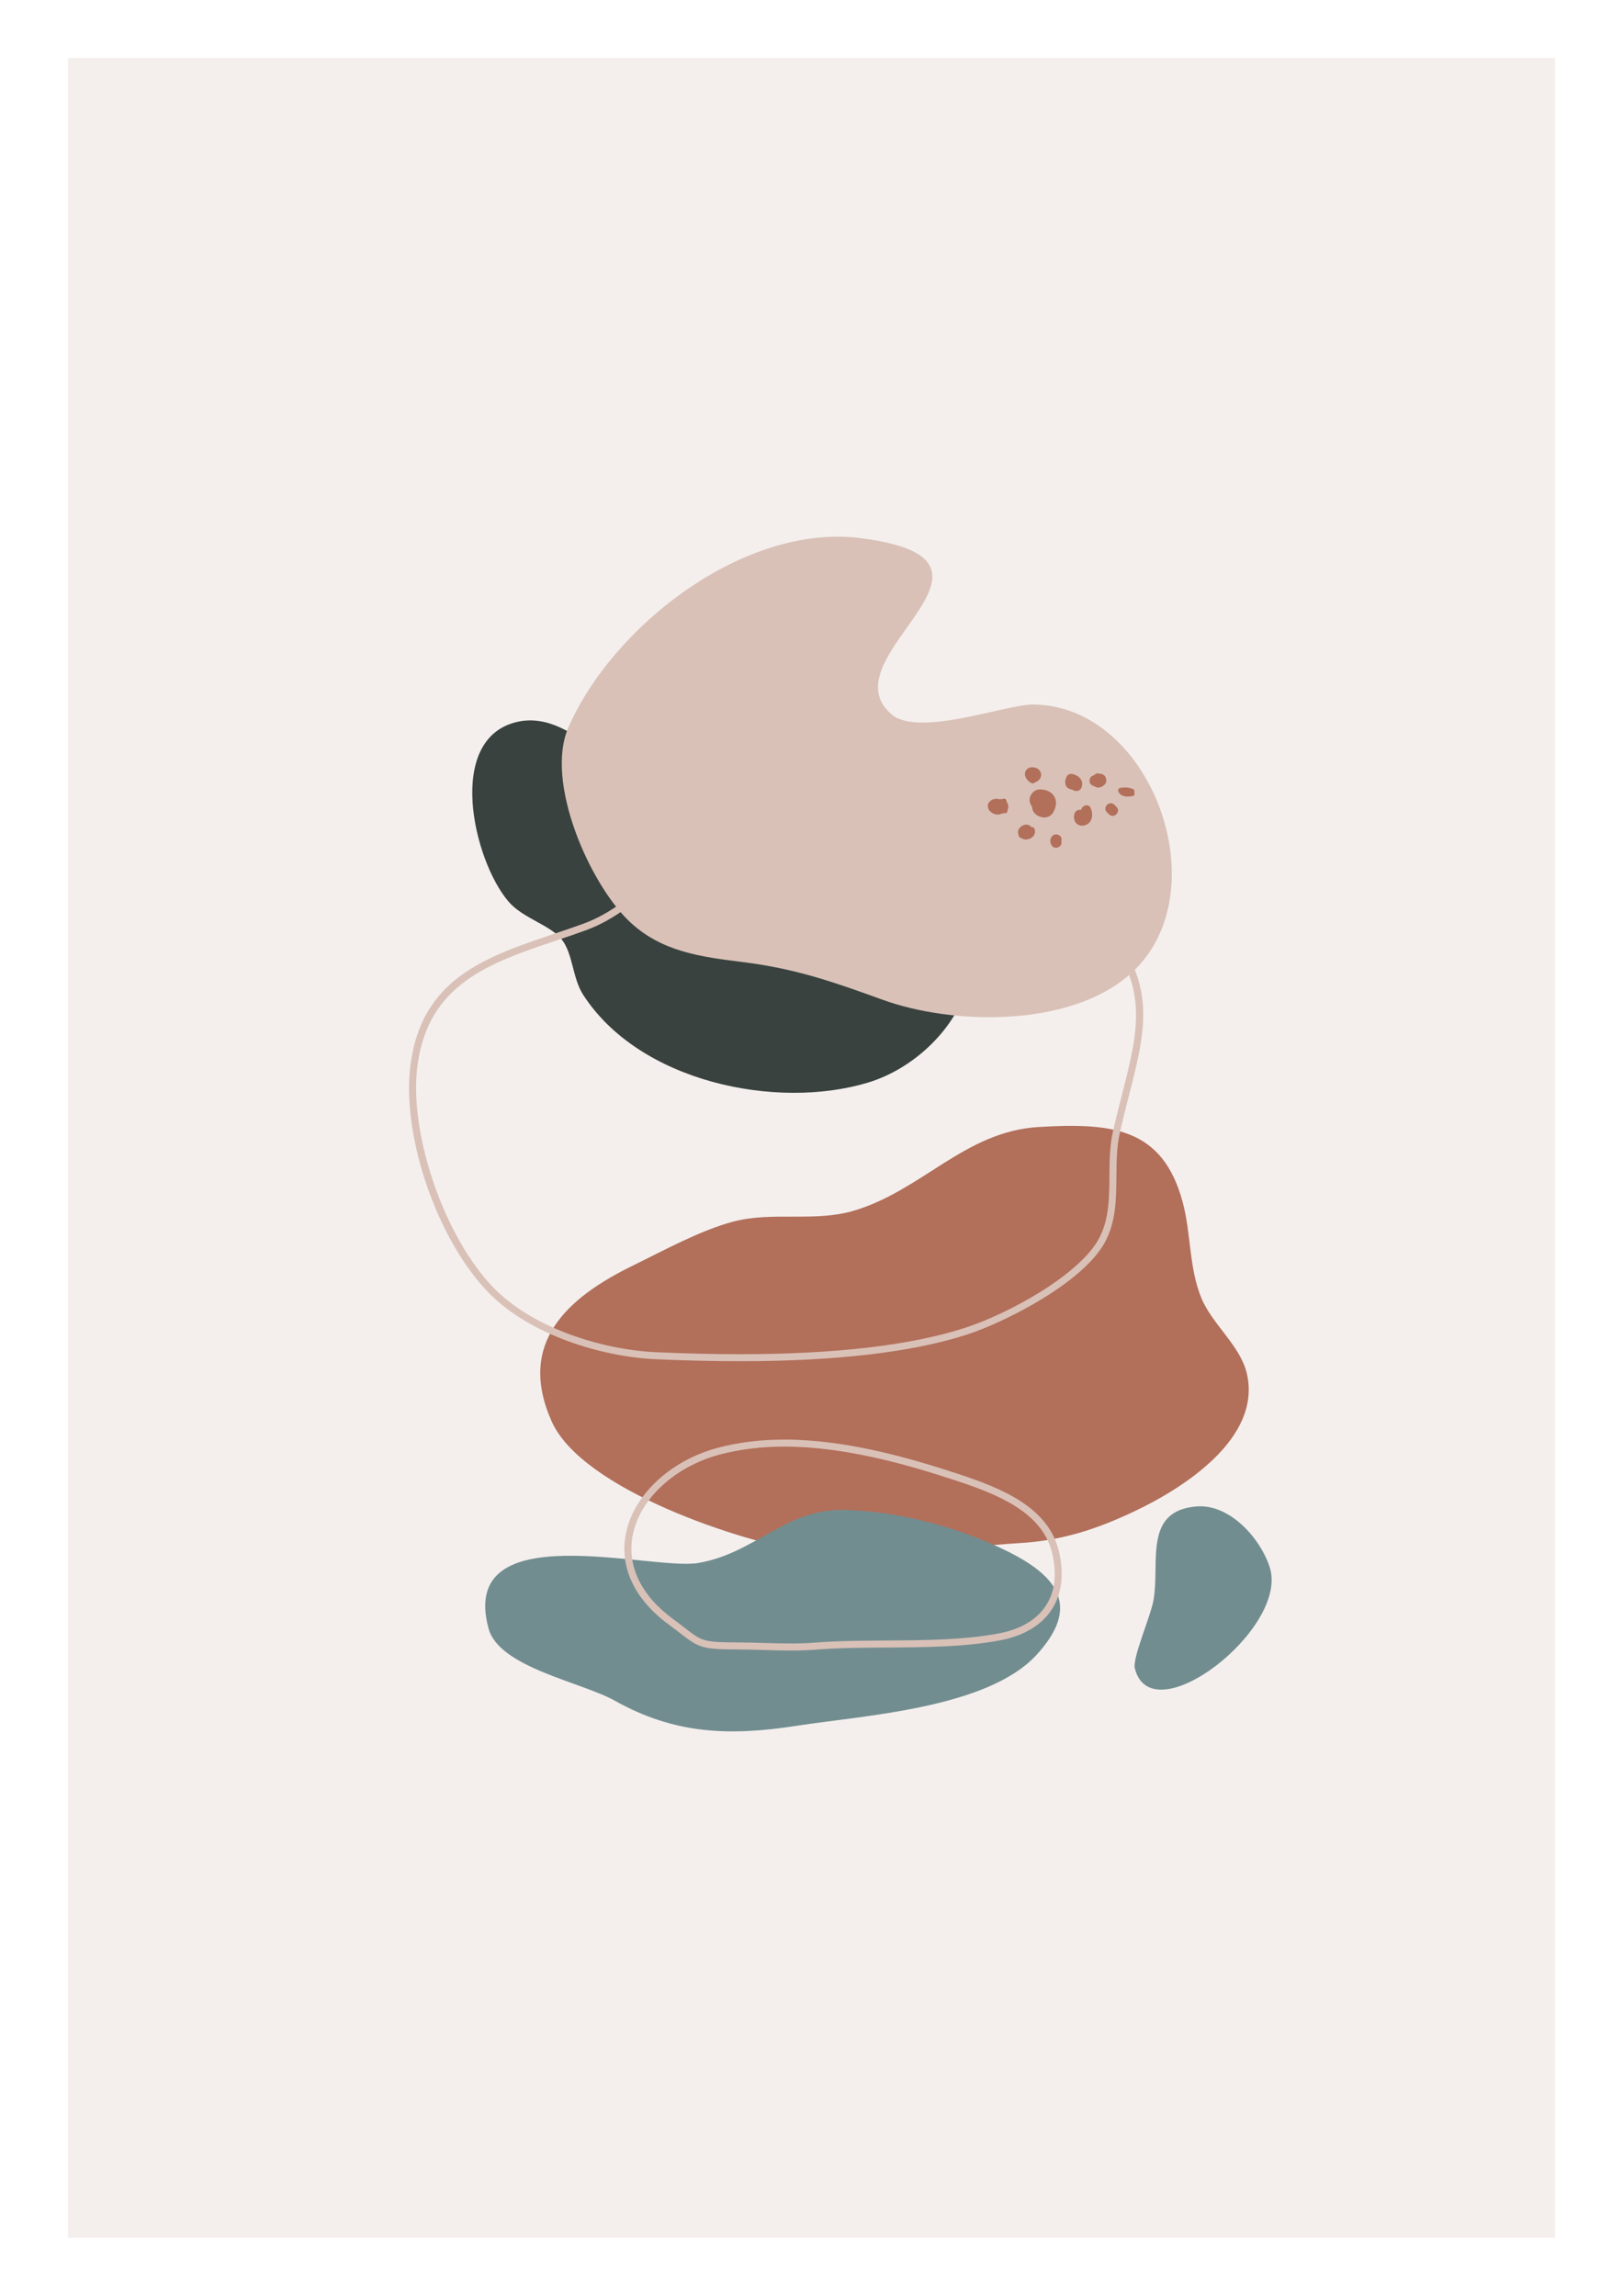 <?xml version="1.0" encoding="UTF-8"?>
<svg xmlns="http://www.w3.org/2000/svg" xmlns:xlink="http://www.w3.org/1999/xlink" version="1.1" x="0px" y="0px" viewBox="0 0 595.276 841.89" style="enable-background:new 0 0 595.276 841.89;" xml:space="preserve">
<g id="PRINT_4">
	<rect x="-14.173" y="-14.297" style="fill:#FFFFFF;" width="623.622" height="870.483"></rect>
	<g>
		
			<rect x="-102.053" y="148.208" transform="matrix(-1.836970e-16 1 -1 -1.836970e-16 718.582 123.307)" style="opacity:0.7;fill:#F0E8E6;" width="799.381" height="545.473"></rect>
		<g>
			<path style="fill:#39423F;" d="M186.464,330.562c-12.999-15.305-23.248-60.176,3.584-65.919     c21.296-4.558,41.227,25.512,54.115,36.697c26.859,23.31,51.019,25.667,85.627,30.911c46.094,6.983,22.566,54.535-11.531,64.774     c-33.645,10.103-83.819-0.268-104.421-32.313c-3.863-6.009-3.738-15.166-7.826-20.222     C201.632,339.073,191.736,336.769,186.464,330.562z"></path>
			<path style="fill:#D9C1B7;" d="M208.467,266.767c16.32-37.374,64.571-74.782,107.025-69.447     c64.833,8.147-12.955,43.466,11.455,64.595c9.891,8.561,41.733-3.535,51.788-3.549c43.998-0.061,69.233,69.992,35.386,99.211     c-22.302,19.246-64.805,18.342-90.499,9.009c-18.148-6.592-31.724-11.322-50.813-13.734c-15.563-1.967-30.289-3.703-42.19-15.167     C216.159,323.754,199.78,286.665,208.467,266.767z"></path>
			<path style="fill:#B26F5A;" d="M380.94,413.28c27.04-1.629,45.461,0.355,52.803,27.414c3.177,11.707,2.262,24.005,6.882,35.288     c3.954,9.657,14.346,17.493,16.705,27.768c5.458,23.771-23.461,42.056-41.371,50.512c-14.109,6.662-26.702,10.714-42.17,11.613     c-23.255,1.352-53.179,6.835-76.281,3.457c-25.656-3.751-84.06-23.132-95.167-48.084c-12.788-28.729,5.538-45.322,29.901-57.216     c11.276-5.505,24.522-12.809,36.538-16.02c14.506-3.877,30.101,0.27,44.561-4.089C338.444,436.353,353.884,414.91,380.94,413.28z     "></path>
			<g>
				<path style="fill:#D9C1B7;" d="M271.375,499.166c-9.684,0-19.783-0.238-30.873-0.727c-19.403-0.857-45.82-8.671-61.097-24.201      c-18.91-19.224-32.138-57.442-28.89-83.455c3.988-31.936,27.579-39.876,52.553-48.284c3.646-1.226,7.314-2.462,10.942-3.783      c10.391-3.784,18.877-11.182,27.081-18.336c7.432-6.478,15.115-13.177,24.296-17.344c10.992-4.988,25.982-7.848,41.128-7.848      c10.597,0,20.477,1.388,28.568,4.014c23.942,7.77,50.821,18.309,68.652,37.564c21.129,22.818,16.615,40.452,10.371,64.859      c-1.147,4.481-2.332,9.114-3.432,14.073c-1.107,4.997-1.152,10.408-1.195,15.64c-0.068,8.189-0.138,16.657-4.181,24.139      c-8.127,15.044-37.017,29.528-50.678,33.94C334.588,495.887,306.58,499.166,271.375,499.166z M306.515,297.764      c-14.794,0-29.393,2.776-40.061,7.617c-8.839,4.012-16.378,10.585-23.67,16.941c-8.383,7.309-17.053,14.867-27.894,18.814      c-3.648,1.328-7.334,2.57-11,3.804c-24.185,8.141-47.03,15.833-50.819,46.162c-3.11,24.905,10.054,62.909,28.171,81.33      c14.786,15.03,40.473,22.599,59.376,23.433c11.05,0.488,21.111,0.724,30.757,0.724c34.936,0,62.676-3.238,82.454-9.623      c16.011-5.172,42.018-19.417,49.204-32.715c3.736-6.919,3.799-14.698,3.869-22.935c0.043-5.365,0.091-10.914,1.255-16.177      c1.109-4.998,2.299-9.652,3.452-14.153c6.043-23.617,10.408-40.681-9.767-62.469c-17.428-18.822-43.93-29.197-67.555-36.865      C326.451,299.109,316.845,297.764,306.515,297.764z"></path>
			</g>
			<path style="fill:#728D90;" d="M370.203,569.222c17.434,8.822,26.348,19.789,9.988,37.614     c-18.071,19.689-63.572,22.221-88.001,26.023c-25.135,3.912-44.982,2.948-66.694-9.196     c-12.349-6.907-42.462-12.199-46.315-26.491c-11.315-41.963,59.622-21.075,76.912-24.013     c20.904-3.562,31.797-19.769,53.164-19.455C329.212,553.996,352.463,560.245,370.203,569.222z"></path>
			<path style="fill:#728D90;" d="M423.823,574.386c-0.073,4.057-0.067,8.209-0.672,12.011c-0.962,6.042-7.881,21.532-6.93,25.375     c6.087,24.589,56.55-14.592,49.52-36.926c-3.323-10.556-14.649-23.506-27.025-22.414     C424.761,553.662,424.015,563.694,423.823,574.386z"></path>
			<g>
				<path style="fill:#D9C1B7;" d="M290.053,605.257c0,0,0,0-0.003,0c-3.356,0-6.743-0.102-10.101-0.203      c-3.16-0.094-6.295-0.188-9.362-0.195c-13.012-0.03-14.187-0.601-20.9-5.783c-1.2-0.928-2.604-2.011-4.332-3.277      c-12.532-9.178-18.16-20.958-15.845-33.169c2.722-14.372,16.386-27.143,33.998-31.778c7.43-1.956,15.578-2.948,24.221-2.948      c22.59,0,45.946,6.74,63.768,12.612c15.813,5.21,33.009,12.125,36.878,28.323c1.973,8.251,1.094,15.6-2.536,21.251      c-3.696,5.755-10.132,9.677-18.61,11.344c-12.907,2.536-27.781,2.636-42.164,2.731c-9.211,0.062-17.908,0.12-26.05,0.774      C296.351,605.153,293.42,605.257,290.053,605.257z M287.729,530.481c-8.421,0-16.348,0.964-23.566,2.863      c-16.67,4.389-29.58,16.351-32.121,29.768c-2.121,11.179,3.15,22.051,14.836,30.61c1.749,1.281,3.17,2.376,4.385,3.316      c6.247,4.822,6.758,5.216,19.33,5.246c3.092,0.008,6.252,0.102,9.432,0.196c3.336,0.101,6.695,0.201,10.026,0.201      c0.003,0,0.003,0,0.003,0c3.296,0,6.161-0.102,8.755-0.31c8.237-0.662,16.98-0.72,26.239-0.781      c14.265-0.094,29.016-0.193,41.684-2.683c7.774-1.527,13.631-5.057,16.942-10.208c3.288-5.119,4.028-11.599,2.197-19.259      c-3.563-14.907-20.027-21.482-35.177-26.474C333.05,537.151,309.952,530.481,287.729,530.481z"></path>
			</g>
			<g>
				<g>
					<path style="fill:#B26F5A;" d="M378.567,296.331c0.364,2.179,2.368,3.346,4.418,3.445c1.302,0.063,2.724-0.77,3.337-1.914       c0.946-1.767,1.466-3.876,0.394-5.731c-1.106-1.914-3.102-2.596-5.206-2.649c-2.107-0.053-3.865,1.798-3.865,3.864       c0,2.146,1.759,3.812,3.865,3.864c0.906,0.023-0.294-0.145-0.497-0.243c-1.148-0.859-1.598-1.859-1.35-2.998       c0.217-0.443,0.212-0.446-0.016-0.008c1.112-0.638,2.225-1.276,3.337-1.914c-0.099-0.005-0.198-0.01-0.298-0.014       c0.65,0.176,1.3,0.352,1.951,0.528c-0.071-0.036-0.143-0.071-0.214-0.106c0.462,0.462,0.924,0.924,1.386,1.387       c0.07,0.145,0.14,0.29,0.21,0.435c-0.348-2.08-2.883-3.213-4.754-2.699C379.08,292.178,378.22,294.255,378.567,296.331       L378.567,296.331z"></path>
				</g>
			</g>
			<g>
				<g>
					<path style="fill:#B26F5A;" d="M394.13,298.312c-0.857,2.544,0.88,5.11,3.689,4.342c2.897-0.792,3.275-4.027,2.191-6.369       c-1.046-2.26-4.377-0.295-3.337,1.951c0.165,0.356,0.155,0.476,0.1,0.686c0.005-0.017-0.006-0.003-0.141,0.075       c0.373-0.214-0.299-0.015,0.221-0.057c-0.048-0.001-0.097-0.002-0.145-0.003c0.288-0.017,0.538,0.087,0.752,0.313       c0.418,0.336,0.12,0.91,0.396,0.09C398.654,296.971,394.921,295.964,394.13,298.312L394.13,298.312z"></path>
				</g>
			</g>
			<g>
				<g>
					<path style="fill:#B26F5A;" d="M396.682,288.771c0.945-2.52-0.939-4.385-3.264-4.932c-0.787-0.185-1.81,0.093-2.182,0.888       c-0.56,1.198-0.805,2.197-0.249,3.443c0.476,1.068,1.916,1.366,2.927,1.559c2.435,0.465,3.474-3.259,1.027-3.726       c-0.293-0.056-0.585-0.114-0.876-0.181c-0.264-0.078-0.323-0.094-0.176-0.048c0.276,1.176,0.504,1.478,0.684,0.904       c-0.727,0.296-1.455,0.592-2.182,0.888c0.28,0.066,0.549,0.121,0.805,0.252c-0.112-0.058,0.004-0.724-0.24-0.074       C392.079,290.082,395.815,291.082,396.682,288.771L396.682,288.771z"></path>
				</g>
			</g>
			<g>
				<g>
					<path style="fill:#B26F5A;" d="M400.959,288.164c0.629,0.207,1.16,0.694,1.876,0.647c0.981-0.064,1.662-0.454,2.358-1.137       c0.741-0.726,0.699-1.993,0.2-2.845c-0.251-0.428-0.777-0.884-1.27-0.979c-0.369-0.072-1.154-0.342-0.502-0.001       c-2.206-1.152-4.16,2.183-1.95,3.337c0.29,0.152,0.577,0.289,0.899,0.356c1.729,0.357-0.603-0.396-0.676-1.234       c0.189-0.455,0.377-0.911,0.566-1.366c0.34-0.333,1.465,0.421,0.518-0.1c-0.313-0.172-0.655-0.293-0.992-0.404       C399.613,283.654,398.605,287.386,400.959,288.164L400.959,288.164z"></path>
				</g>
			</g>
			<g>
				<g>
					<path style="fill:#B26F5A;" d="M405.978,297.844c0.261,0.261,0.522,0.522,0.783,0.783c1.764,1.764,4.496-0.969,2.733-2.732       c-0.261-0.261-0.522-0.522-0.783-0.783C406.947,293.348,404.215,296.08,405.978,297.844L405.978,297.844z"></path>
				</g>
			</g>
			<g>
				<g>
					<path style="fill:#B26F5A;" d="M385.713,306.854c-0.671,1-0.616,2.115,0,3.125c1.295,2.124,4.638,0.184,3.337-1.95       c-0.018-0.048-0.037-0.096-0.055-0.144c0,0.342,0,0.685,0,1.027c0.019-0.035,0.037-0.071,0.055-0.107       C390.443,306.728,387.094,304.796,385.713,306.854L385.713,306.854z"></path>
				</g>
			</g>
			<g>
				<g>
					<path style="fill:#B26F5A;" d="M414.916,290.066c-1.04,0.168-2.441,0.433-3.025-0.671c-0.193,0.473-0.385,0.946-0.578,1.419       c1.233-0.234,2.433-0.116,3.603,0.332c1.165,0.447,1.665-1.422,0.514-1.863c-1.498-0.574-3.065-0.63-4.63-0.332       c-0.64,0.121-0.849,0.906-0.578,1.419c1.053,1.99,3.27,1.872,5.208,1.559C416.658,291.731,416.135,289.869,414.916,290.066       L414.916,290.066z"></path>
				</g>
			</g>
			<g>
				<g>
					<path style="fill:#B26F5A;" d="M379.027,285.369c-0.747-0.282-1.568-1.246-0.877-2.011c0.394-0.436,1.895,0.274,1.816,0.831       c-0.07,0.497-0.62,0.79-1.056,0.903c-0.234,0.06-0.223-0.111-0.143,0.084c-0.168-0.409,0.082-0.972,0.211-1.354       c-0.311,0.236-0.621,0.473-0.932,0.709c0.803-0.095-0.125-0.512-0.032-0.213c0.088,0.285,0.251,0.506,0.464,0.709       c0.9,0.861,2.268-0.504,1.366-1.366c-0.172-0.165-0.199-0.516-0.393-0.71c-0.38-0.38-0.905-0.412-1.405-0.353       c-0.455,0.054-0.78,0.261-0.932,0.709c-0.534,1.581-0.319,3.959,1.918,3.707c1.661-0.188,3.119-1.654,2.782-3.382       c-0.412-2.113-3.512-2.965-5.031-1.641c-2.001,1.745-0.183,4.518,1.73,5.241C379.681,287.674,380.181,285.805,379.027,285.369       L379.027,285.369z"></path>
				</g>
			</g>
			<g>
				<g>
					<path style="fill:#B26F5A;" d="M368.85,296.329c-1.099-0.318-1.941-0.924-2.365-2.017c-0.148,0.364-0.296,0.727-0.444,1.091       c0.566-0.434,1.107-0.711,1.664-0.141c0.346,0.354,0.327,0.897-0.152,1.067c-1.166,0.414-0.664,2.281,0.513,1.863       c1.682-0.597,2.203-2.202,1.402-3.759c-0.88-1.712-3.022-1.758-4.403-0.699c-0.322,0.246-0.612,0.656-0.444,1.091       c0.676,1.744,1.918,2.847,3.714,3.367C369.536,298.539,370.044,296.675,368.85,296.329L368.85,296.329z"></path>
				</g>
			</g>
			<g>
				<g>
					<path style="fill:#B26F5A;" d="M378.244,304.94c-1.466-0.221-2.814-0.107-4.178,0.489c-0.659,0.288-0.604,1.363,0,1.669       c1.584,0.8,3.187,0.681,4.614-0.393c0.379-0.285,0.692-0.869,0.347-1.322c-1.541-2.023-3.916-2.008-4.711,0.624       c-0.361,1.196,1.504,1.703,1.863,0.514c0.267-0.885,0.624-0.89,1.179-0.162c0.115-0.441,0.231-0.881,0.347-1.322       c-0.846,0.637-1.667,0.896-2.663,0.393c0,0.556,0,1.112,0,1.669c0.841-0.367,1.79-0.43,2.689-0.294       C378.949,306.987,379.473,305.126,378.244,304.94L378.244,304.94z"></path>
				</g>
			</g>
			<g>
				<g>
					<path style="fill:#B26F5A;" d="M367.229,293.795c0.002,0.793,0.149,1.785-0.215,2.52c-0.466,0.94-2.953,0.347-2.779-0.762       c0.172-1.099,1.966-0.75,2.377-0.098c0.151,0.24,0.118,1.035-0.213,0.85c-0.314-0.176-0.545-0.685-0.491-1.032       c0.099-0.636-0.253-1.189-0.932-1.223c-1.021-0.051-1.551,0.343-2.15,1.131c-0.324,0.426-0.061,1.072,0.347,1.322       c0.433,0.265,0.803,0.321,1.307,0.323c1.246,0.007,1.246-1.926,0-1.932c-0.183,0.091-0.293,0.072-0.332-0.06       c0.116,0.44,0.231,0.881,0.346,1.322c0.104-0.201,0.265-0.259,0.482-0.174c-0.311-0.408-0.621-0.815-0.932-1.223       c-0.184,1.187,0.21,2.343,1.195,3.078c0.886,0.66,2.118,0.665,2.802-0.292c1.673-2.339-0.658-5.081-3.257-4.566       c-1.171,0.232-2.572,1.258-2.493,2.605c0.086,1.482,1.089,2.378,2.397,2.914c1.189,0.487,2.858,0.121,3.714-0.821       c0.921-1.013,0.76-2.622,0.758-3.88C369.159,292.549,367.226,292.549,367.229,293.795L367.229,293.795z"></path>
				</g>
			</g>
			<g>
				<g>
					<path style="fill:#B26F5A;" d="M376.788,303.28c-2.566,1.409,0.209,4.05,1.612,2.461c0.789-0.893,0.372-2.199-0.52-2.869       c-1.172-0.881-2.707-0.448-3.691,0.497c-1.866,1.791-0.226,4.49,2.046,4.481c2.139-0.007,4.116-1.872,3.114-4.017       c-0.527-1.128-2.192-0.146-1.669,0.975c0.438,0.937-1.53,1.186-2.061,1.02c-0.551-0.173-0.133-1.077,0.138-1.28       c0.386-0.29,0.861-0.351,1.132,0.09c0.078-0.193,0.2-0.327,0.365-0.402c2.122-0.112-0.549,1.294,0.51,0.712       C378.856,304.349,377.881,302.68,376.788,303.28L376.788,303.28z"></path>
				</g>
			</g>
		</g>
	</g>
</g>
<g id="PRINT_3">
</g>
<g id="PRINT_2">
</g>
<g id="PRINT_1">
</g>
</svg>

